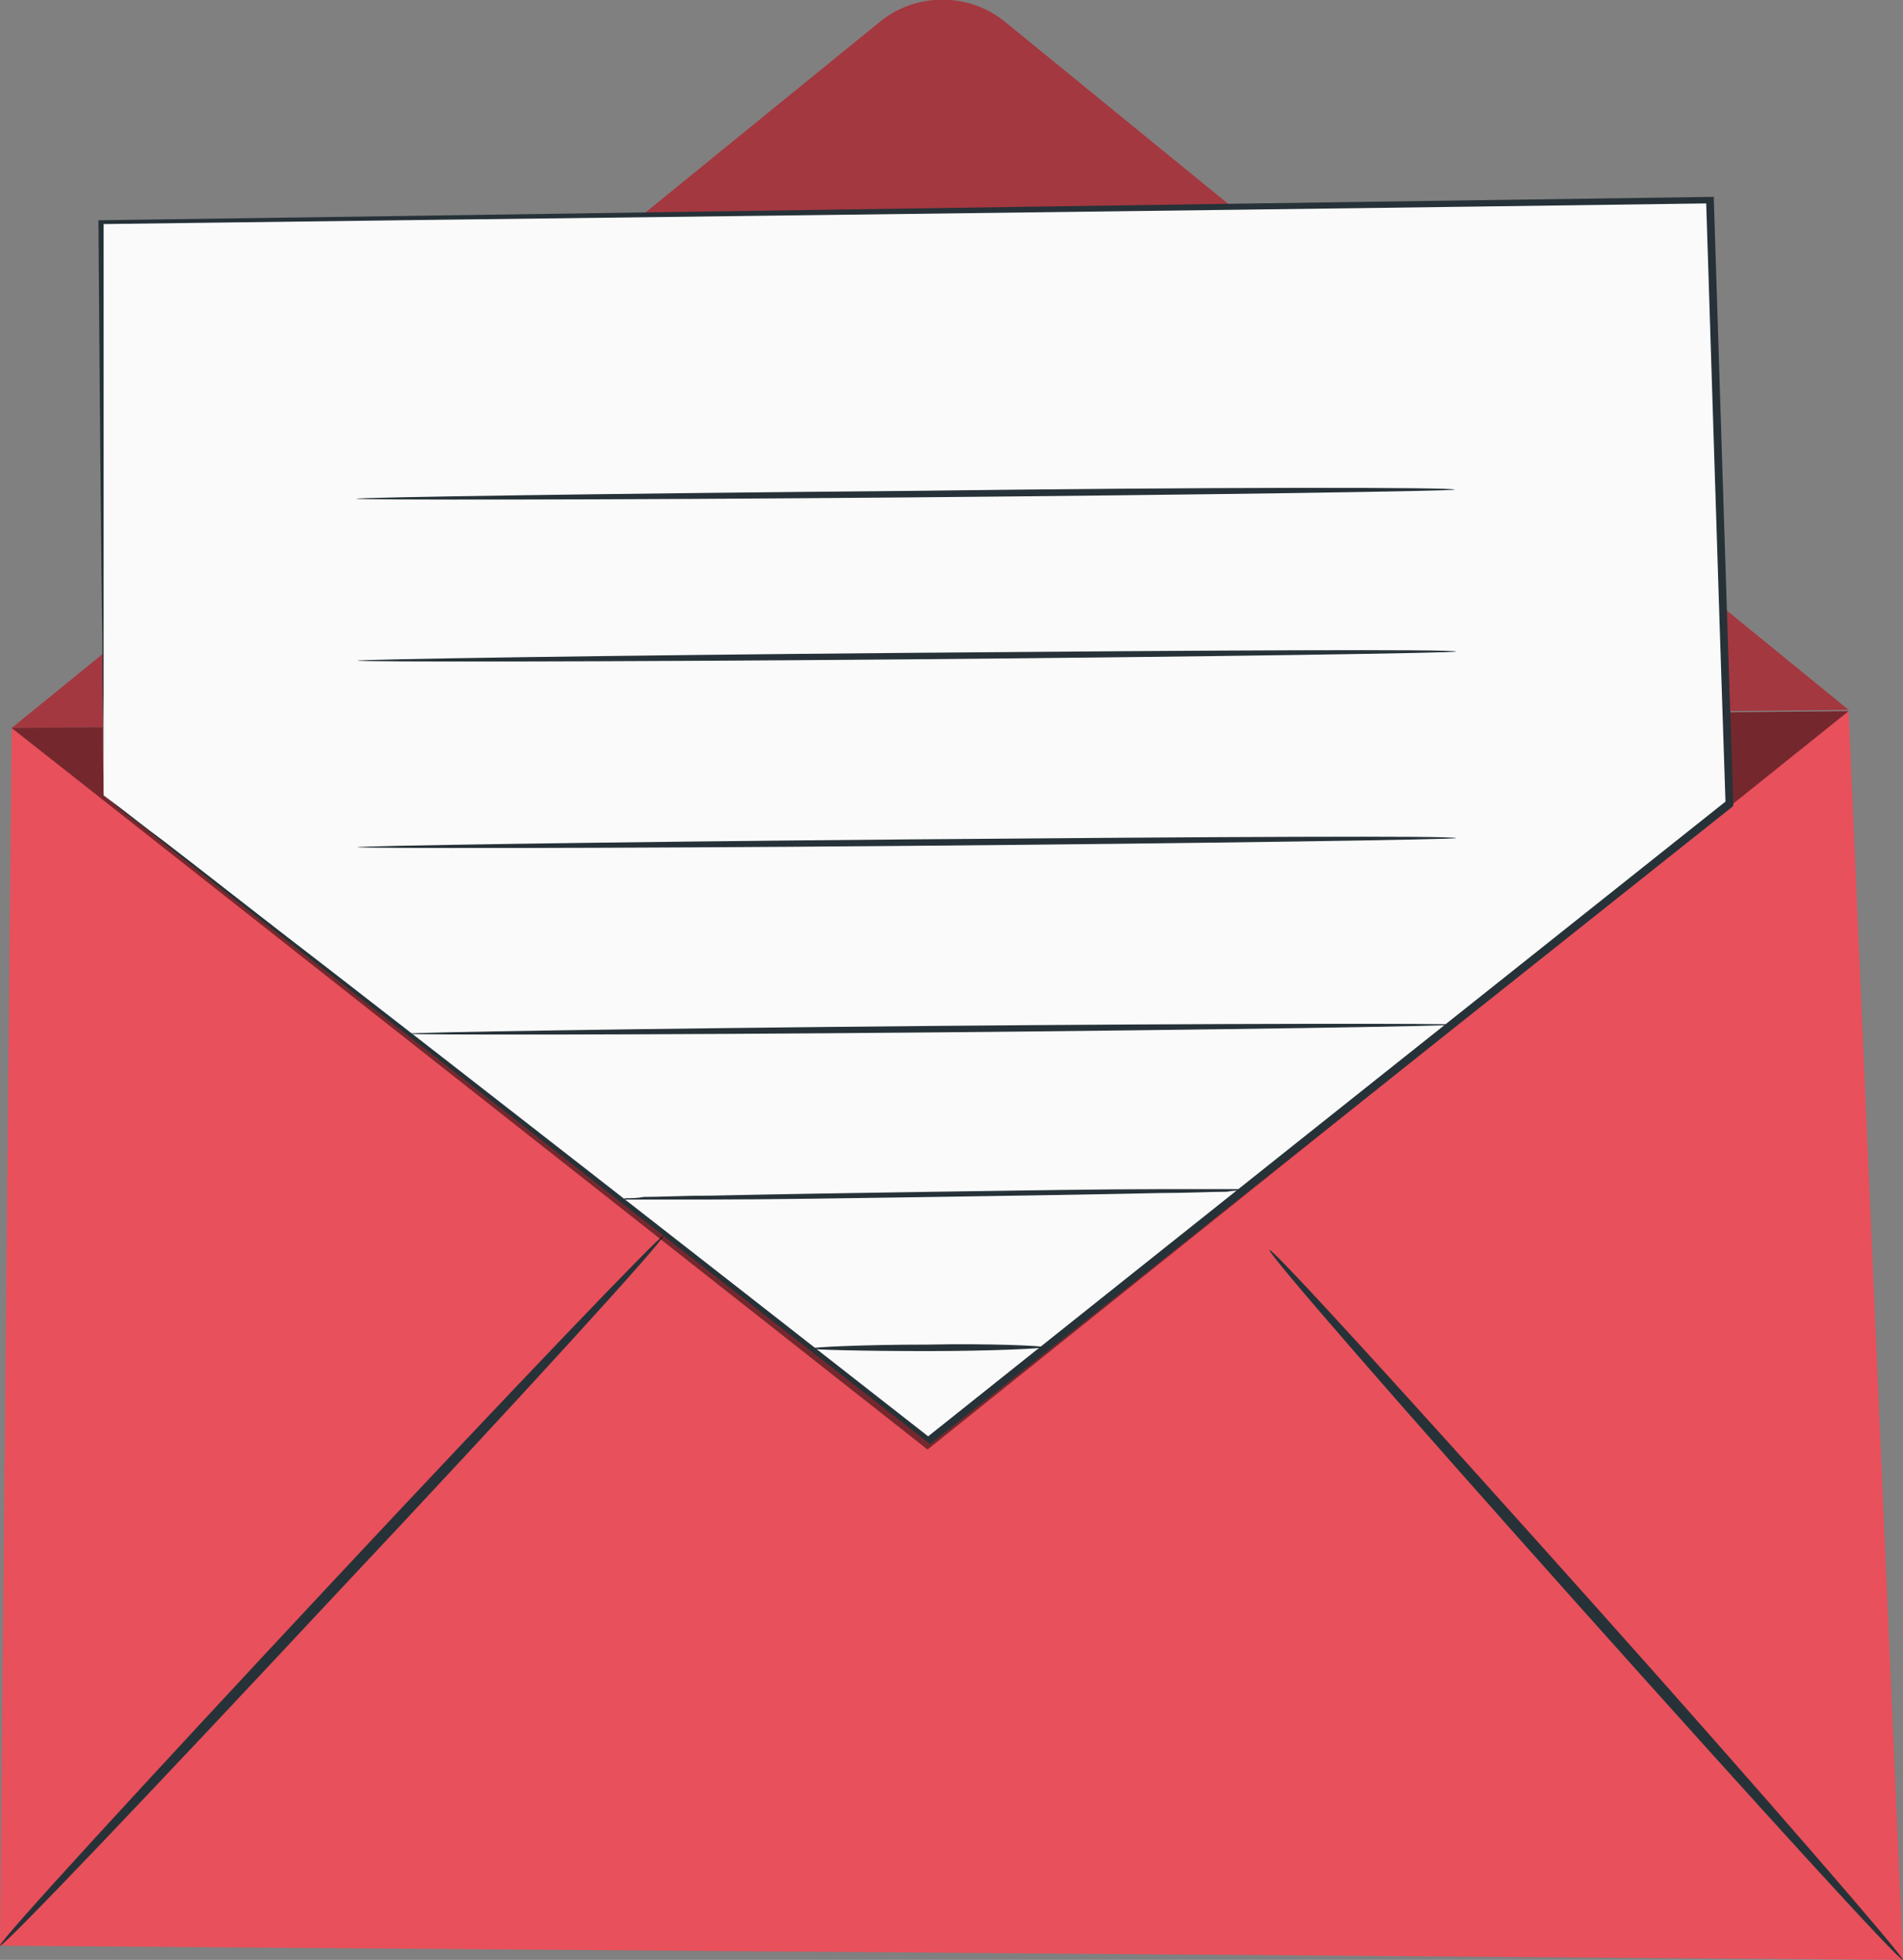 <?xml version="1.0" encoding="utf-8"?>
<!-- Generator: Adobe Illustrator 23.0.1, SVG Export Plug-In . SVG Version: 6.00 Build 0)  -->
<svg version="1.1" id="Device" xmlns="http://www.w3.org/2000/svg" xmlns:xlink="http://www.w3.org/1999/xlink" x="0px" y="0px"
	 viewBox="0 0 146.9 151.3" style="enable-background:new 0 0 146.9 151.3;" xml:space="preserve">
<rect x="0" y="0" width="146.9" height="151.3" fill="#808080" stroke="none"/>
<style type="text/css">
	.st0{fill:#E8505B;}
	.st1{opacity:0.3;}
	.st2{fill:#263238;}
	.st3{opacity:0.5;}
	.st4{fill:#FAFAFA;}
</style>
<g>
	<g>
		<g>
			<g>
				<g>
					<g>
						<g>
							<g>
								<polygon class="st0" points="0.9,56.2 142.7,54.9 146.9,151.3 0,150.2 								"/>
							</g>
						</g>
					</g>
					<g>
						<g>
							<g>
								<path class="st0" d="M0.9,56.2l67-54.5c2.8-2.3,6.9-2.3,9.7,0l65.1,53.1"/>
							</g>
						</g>
					</g>
					<g class="st1">
						<g>
							<g>
								<path d="M0.9,56.2l67-54.5c2.8-2.3,6.9-2.3,9.7,0l65.1,53.1"/>
							</g>
						</g>
					</g>
					<g>
						<g>
							<g>
								<g>
									<path class="st2" d="M0,150.2c-0.2-0.2,11.2-12.6,25.3-27.7c14.2-15.2,25.8-27.3,25.9-27.1c0.2,0.2-11.1,12.6-25.3,27.7
										C11.8,138.2,0.2,150.4,0,150.2z"/>
								</g>
							</g>
						</g>
					</g>
					<g>
						<g>
							<g>
								<g>
									<path class="st2" d="M146.9,151.3c-0.2,0.2-11.3-12-24.8-27.1C108.6,109.1,97.8,96.7,98,96.5c0.2-0.2,11.3,12,24.8,27.1
										C136.3,138.7,147,151.1,146.9,151.3z"/>
								</g>
							</g>
						</g>
					</g>
					<g class="st3">
						<g>
							<g>
								<polyline points="142.7,54.9 71.6,111.9 0.9,56.2 								"/>
							</g>
						</g>
					</g>
				</g>
				<g>
					<g>
						<g>
							<g>
								<polygon class="st4" points="8,61.4 7.7,17.1 131.9,15.4 133.4,62 71.6,111.2 								"/>
							</g>
							<g>
								<g>
									<path class="st2" d="M8,61.4c0,0,0.4,0.3,1.2,0.9c0.8,0.6,1.9,1.5,3.4,2.6c3,2.3,7.3,5.7,12.9,10c11.1,8.6,27,21,46.3,36.1
										l-0.3,0c17.8-14.2,38.9-31,61.8-49.2l-0.1,0.2c-0.3-8.9-0.6-18.2-0.9-27.7c-0.2-6.4-0.4-12.7-0.6-18.9l0.3,0.3
										c-50,0.7-94.2,1.2-124.2,1.6l0.2-0.2C8,31.1,8,42.1,8,49.7c0,3.8,0,6.7,0,8.7c0,1,0,1.7,0,2.2C8,61.2,8,61.4,8,61.4
										s0-0.2,0-0.7c0-0.5,0-1.3,0-2.2c0-2-0.1-4.9-0.1-8.7c-0.1-7.6-0.2-18.7-0.3-32.6l0-0.2l0.2,0c30-0.4,74.1-1.1,124.2-1.8
										l0.3,0l0,0.3c0.2,6.2,0.4,12.5,0.6,18.9c0.3,9.5,0.6,18.8,0.9,27.7l0,0.1l-0.1,0.1c-22.9,18.2-44,35-61.8,49.1l-0.1,0.1
										l-0.1-0.1C52.2,96.2,36.3,83.7,25.2,75c-5.5-4.3-9.8-7.7-12.8-10.1c-1.5-1.2-2.6-2-3.3-2.6C8.4,61.7,8,61.4,8,61.4z"/>
								</g>
							</g>
						</g>
					</g>
				</g>
			</g>
		</g>
	</g>
	<g>
		<g>
			<path class="st2" d="M112.3,37.8c0,0.1-19,0.4-42.4,0.6c-23.4,0.2-42.4,0.2-42.4,0.1c0-0.1,19-0.4,42.4-0.6
				C93.3,37.6,112.3,37.6,112.3,37.8z"/>
		</g>
	</g>
	<g>
		<g>
			<path class="st2" d="M112.4,50.3c0,0.1-19,0.4-42.4,0.6c-23.4,0.2-42.4,0.2-42.4,0.1c0-0.1,19-0.4,42.4-0.6
				C93.4,50.2,112.4,50.1,112.4,50.3z"/>
		</g>
	</g>
	<g>
		<g>
			<path class="st2" d="M112.4,64.7c0,0.1-19,0.4-42.4,0.6c-23.4,0.2-42.4,0.2-42.4,0.1c0-0.1,19-0.4,42.4-0.6
				C93.4,64.6,112.4,64.5,112.4,64.7z"/>
		</g>
	</g>
	<g>
		<g>
			<path class="st2" d="M112.4,79.1c0,0.1-18.1,0.4-40.5,0.6c-22.4,0.2-40.5,0.2-40.5,0.1c0-0.1,18.1-0.4,40.5-0.6
				C94.3,79,112.4,79,112.4,79.1z"/>
		</g>
	</g>
	<g>
		<g>
			<path class="st2" d="M96.6,91.8c0,0-0.2,0-0.5,0.1c-0.4,0-0.9,0-1.4,0.1c-1.3,0-3.1,0.1-5.2,0.1c-4.5,0.1-10.6,0.2-17.3,0.3
				c-6.8,0.1-12.9,0.2-17.3,0.2c-2.2,0-3.9,0-5.2,0c-0.6,0-1,0-1.4,0c-0.3,0-0.5,0-0.5,0c0,0,0.2,0,0.5-0.1c0.4,0,0.9,0,1.4-0.1
				c1.3,0,3.1-0.1,5.2-0.1c4.5-0.1,10.6-0.2,17.3-0.3c6.8-0.1,12.9-0.2,17.3-0.2c2.2,0,3.9,0,5.2,0c0.6,0,1,0,1.4,0
				C96.4,91.8,96.6,91.8,96.6,91.8z"/>
		</g>
	</g>
	<g>
		<g>
			<path class="st2" d="M80.6,104c0,0.1-4,0.3-9,0.3c-5,0-9-0.1-9-0.2c0-0.1,4-0.3,9-0.3C76.5,103.7,80.6,103.9,80.6,104z"/>
		</g>
	</g>
</g>
</svg>
